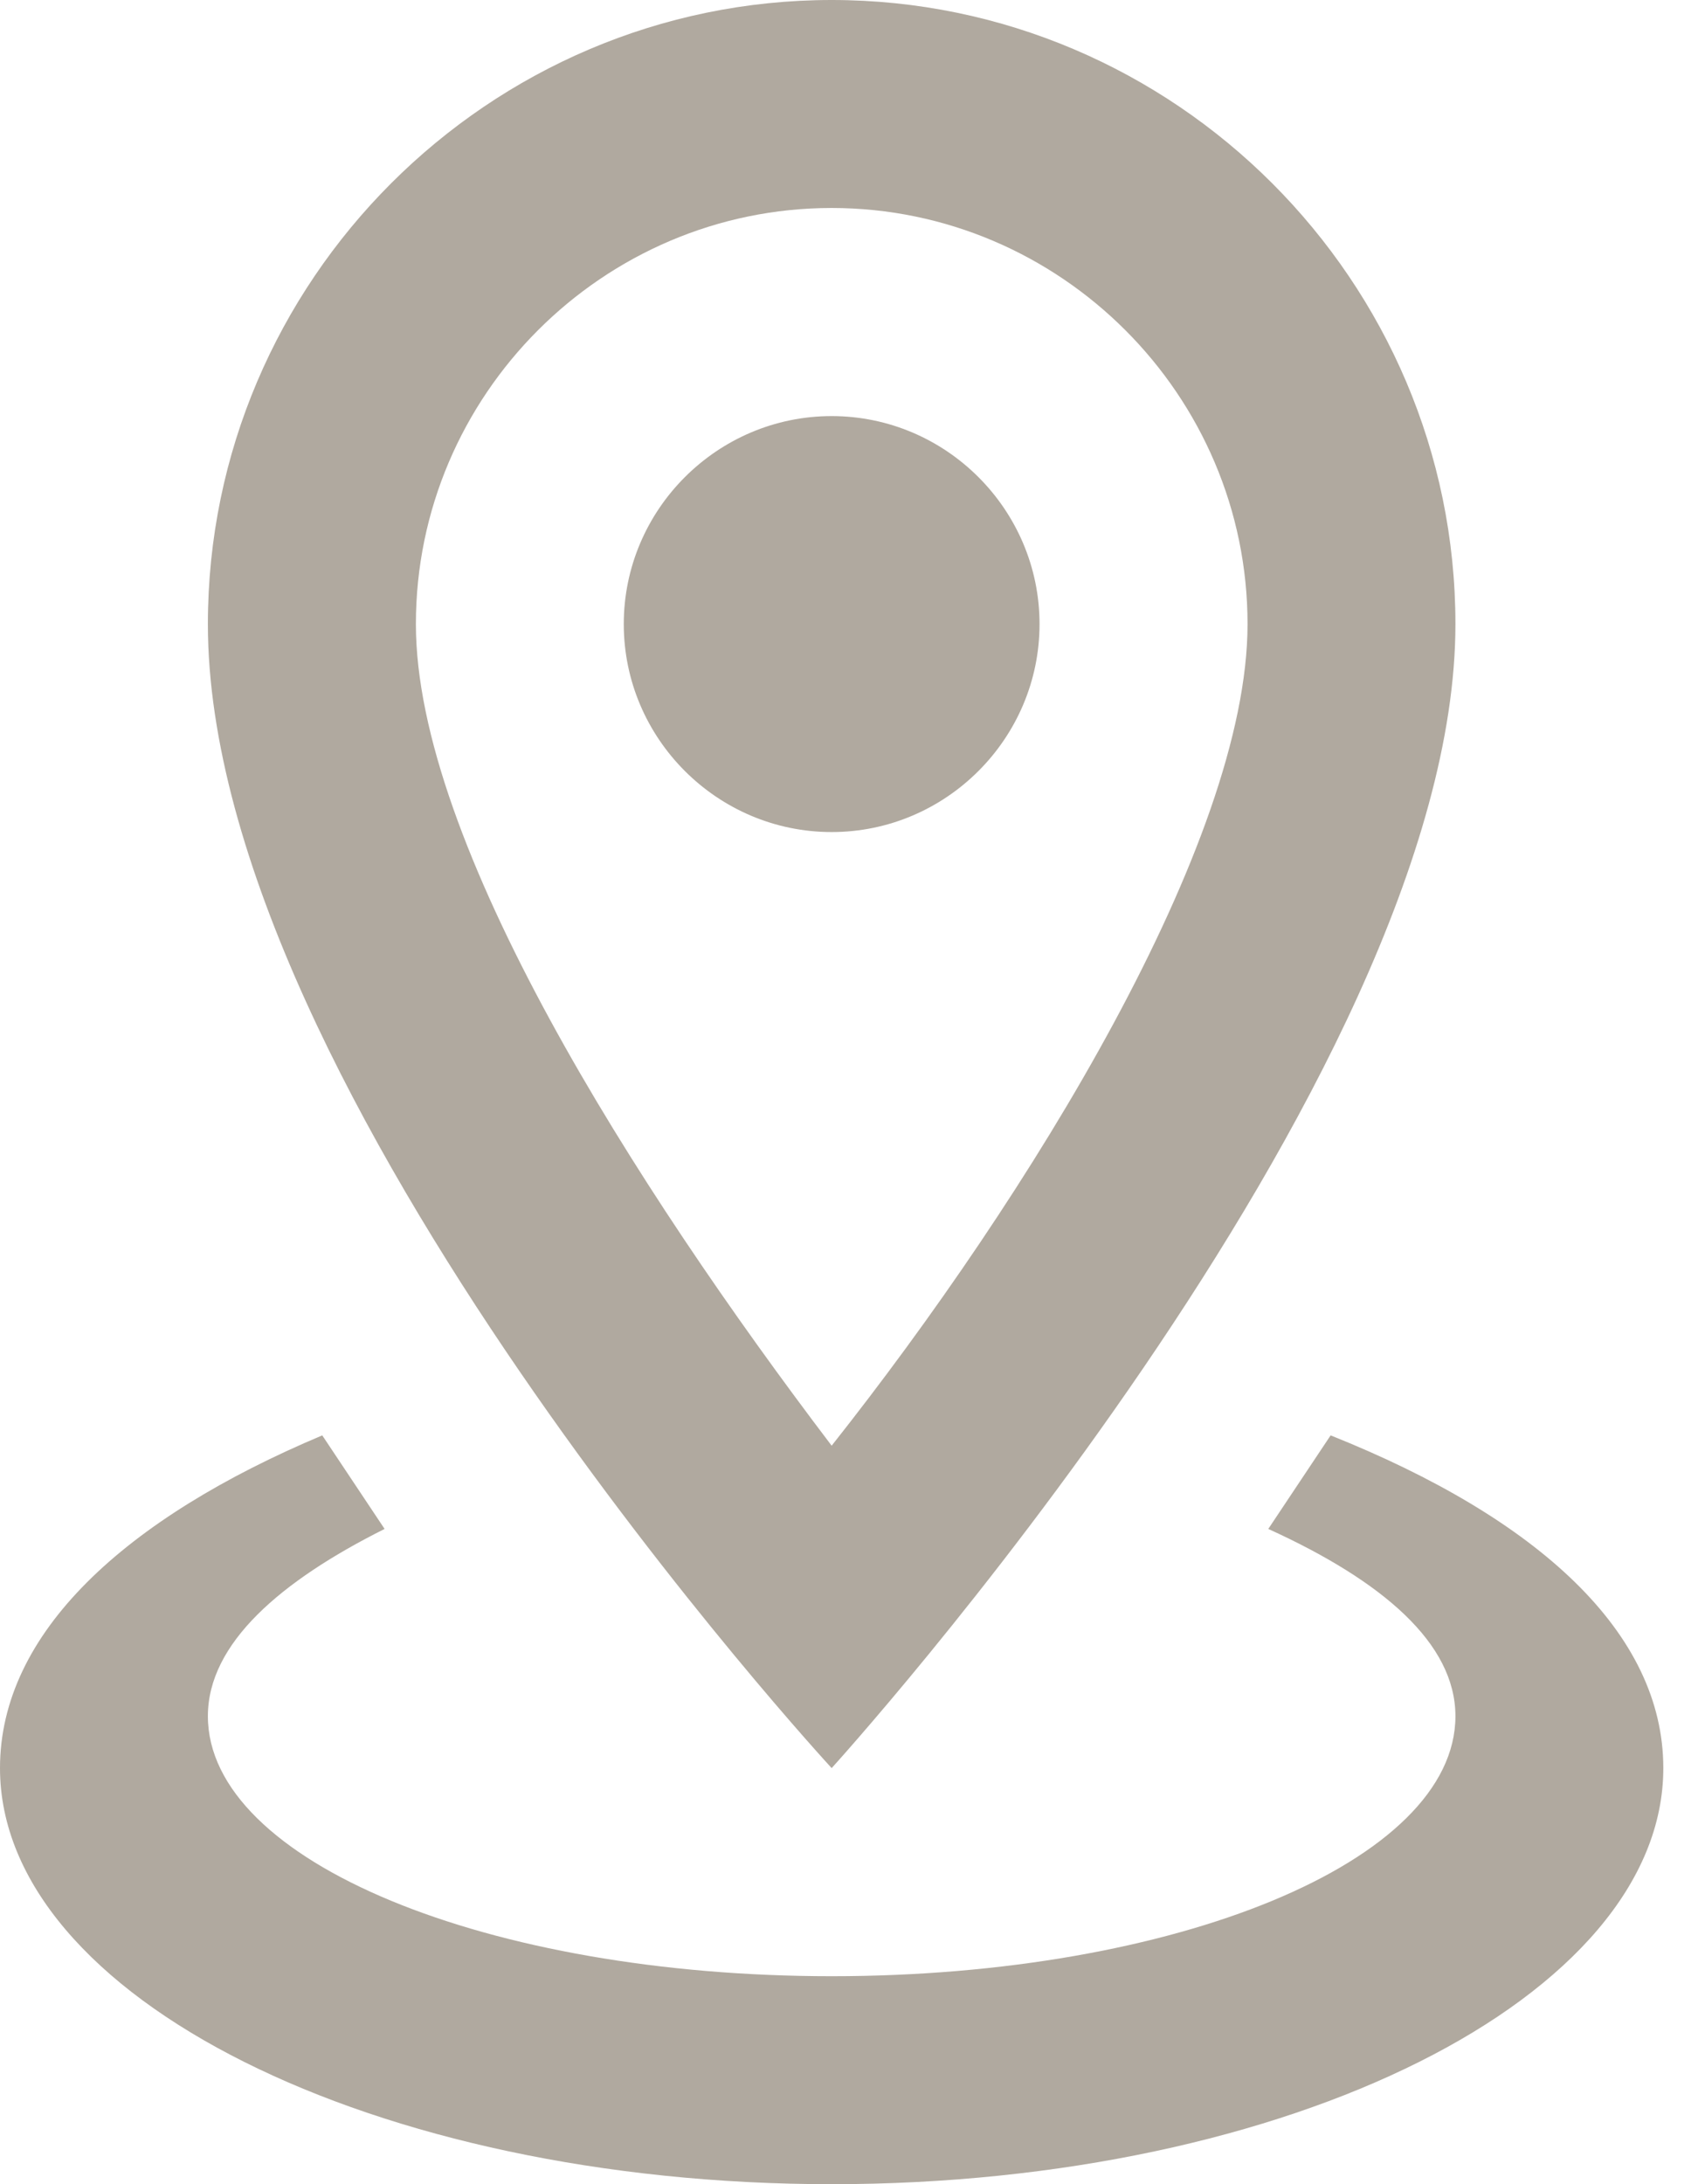<svg width="14" height="18" viewBox="0 0 14 18" fill="none" xmlns="http://www.w3.org/2000/svg">
<path d="M6.857 1.714C8.743 1.714 10.286 3.257 10.286 5.143C10.286 6.943 8.486 9.857 6.857 11.914C5.229 9.771 3.429 6.943 3.429 5.143C3.429 3.257 4.971 1.714 6.857 1.714ZM6.857 0C4.029 0 1.714 2.314 1.714 5.143C1.714 9 6.857 14.571 6.857 14.571C6.857 14.571 12 8.914 12 5.143C12 2.314 9.686 0 6.857 0ZM6.857 3.429C5.914 3.429 5.143 4.2 5.143 5.143C5.143 6.086 5.914 6.857 6.857 6.857C7.8 6.857 8.571 6.086 8.571 5.143C8.571 4.2 7.8 3.429 6.857 3.429ZM13.714 14.571C13.714 16.457 10.629 18 6.857 18C3.086 18 0 16.457 0 14.571C0 13.457 1.029 12.514 2.657 11.829L3.171 12.6C2.314 13.029 1.714 13.543 1.714 14.143C1.714 15.343 4.029 16.286 6.857 16.286C9.686 16.286 12 15.343 12 14.143C12 13.543 11.4 13.029 10.457 12.6L10.971 11.829C12.686 12.514 13.714 13.457 13.714 14.571Z" fill="#B0A99F"/>
</svg>
